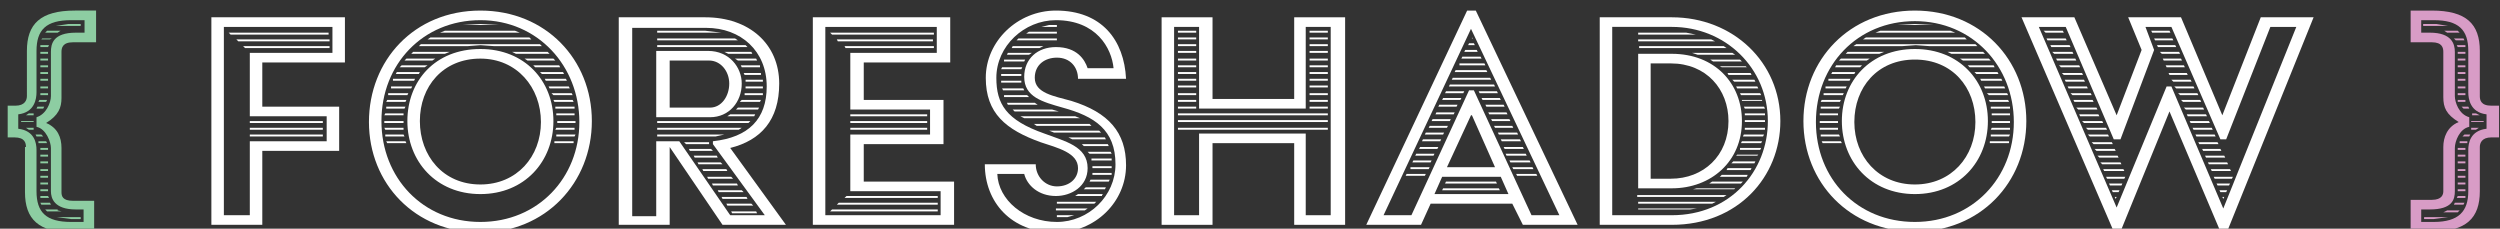 <?xml version="1.0" encoding="utf-8"?>
<!-- Generator: Adobe Illustrator 22.0.0, SVG Export Plug-In . SVG Version: 6.00 Build 0)  -->
<svg version="1.1" id="Layer_1" xmlns="http://www.w3.org/2000/svg" xmlns:xlink="http://www.w3.org/1999/xlink" x="0px" y="0px"
	 viewBox="0 0 260.2 23.8" style="enable-background:new 0 0 260.2 23.8;" xml:space="preserve">
<rect x="0" y="0" width="260.2" height="23.8" fill="#333333" stroke="none"/>
<style type="text/css">
	.st0{fill:#8DCDA2;}
	.st1{fill:#FFFFFF;}
	.st2{fill:#D89CC6;}
	.st3{display:none;}
	.st4{display:inline;fill:#8DCDA2;}
	.st5{display:inline;}
	.st6{display:inline;fill:#D89CC6;}
</style>
<g id="Light_Logo_Expanded">
	<path class="st0" d="M2.7,15.3c0-0.4-0.1-1-1.2-1H0.8v-3.3h0.8c1,0,1.2-0.6,1.2-1V5.3c0-2.8,1.4-4.2,5-4.2h2.2v3.3H7.6
		c-1.1,0-1.2,0.6-1.2,1v4.8c0,1-0.3,1.8-1.6,2.6c1.2,0.5,1.6,1.5,1.6,2.6v4.6c0,0.4,0.1,0.9,1.2,0.9h2.2v3.3H7.6c-3.6,0-5-1.4-5-4.2
		V15.3z M7.4,23.1h1.3v-1.3H7.9c-2.3,0-2.6-1.2-2.6-1.9v-4.5c0-0.6-0.5-2-1.5-2.2v-1c1-0.3,1.5-1.5,1.5-2.2V5.4c0-0.8,0.2-2,2.6-2
		h0.9V2.1H7.4c-2.6,0-3.6,1-3.6,3.2v4.3c0,0.7-0.2,2.1-1.9,2.3v1.5c1.7,0.2,1.9,1.5,1.9,2.2v4.3C3.8,22.1,4.8,23.1,7.4,23.1z
		 M2.2,12.6h1.3v0.1H2.2V12.6z M3,11.8h0.5V12H2.7L3,11.8z M2.7,13.3h0.8v0.2H3L2.7,13.3z M3.7,14h0.6l0.2,0.2H3.8L3.7,14z
		 M3.9,11.1h0.7l-0.1,0.2H3.8L3.9,11.1z M4,14.7h0.8l0.1,0.2H4L4,14.7z M4.1,10.4h0.8l-0.1,0.2H4L4.1,10.4z M4.2,4.7h0.9L5,4.9H4.2
		V4.7z M4.2,5.4H5v0.2H4.2V5.4z M4.2,6.1H5v0.2H4.2V6.1z M4.2,6.8H5V7H4.2V6.8z M4.2,7.5H5v0.2H4.2V7.5z M4.2,8.2H5v0.2H4.2V8.2z
		 M4.2,9H5v0.2H4.2V9z M4.2,9.7H5v0.2H4.2V9.7z M4.2,15.4H5v0.2H4.2V15.4z M4.2,16.1H5v0.2H4.2V16.1z M4.2,16.8H5V17H4.2V16.8z
		 M4.2,17.6H5v0.2H4.2V17.6z M4.2,18.3H5v0.2H4.2V18.3z M4.2,19H5v0.2H4.2V19z M4.2,19.7H5v0.2H4.2V19.7z M4.2,20.4H5l0.1,0.2H4.2
		V20.4z M5.2,21.1l0.1,0.2h-1l-0.1-0.2H5.2z M4.4,4h1L5.2,4.1H4.3L4.4,4z M4.9,3.2h1.4L6,3.4H4.7L4.9,3.2z M6,21.9L6.4,22H4.9
		l-0.2-0.2H6z M7.1,2.5h1.3v0.2H5.8L7.1,2.5z M8.4,22.6v0.2h-1l-1.5-0.2H8.4z"/>
	<path class="st1" d="M22,1.8h13.9v4.7h-8.6v4.6h8v4.6h-8v7.7H22V1.8z M26,22.4v-7.7h8v-2.6h-8V5.5h8.6V2.8H23.3v19.6H26z M23.8,3.4
		h10.4v0.2H24L23.8,3.4z M24.6,4.1h9.7v0.2h-9.5L24.6,4.1z M25.3,4.8h9V5h-8.8L25.3,4.8z M26,12.6h7.6v0.2H26V12.6z M26,13.3h7.6
		v0.2H26V13.3z M26,14h7.6v0.2H26V14z"/>
	<path class="st1" d="M50,1.1c6.8,0,11.6,5.1,11.6,11.5S56.8,24.2,50,24.2c-6.8,0-11.6-5.1-11.6-11.5S43.1,1.1,50,1.1z M50,23.1
		c6,0,10.3-4.6,10.3-10.4S56,2.1,50,2.1c-6,0-10.3,4.6-10.3,10.5S44,23.1,50,23.1z M40.1,11.8H42l0,0.2H40L40.1,11.8z M40,12.6H42
		v0.2H40V12.6z M40,13.3H42l0,0.2h-1.9L40,13.3z M40.2,11.1h2l-0.1,0.2h-1.9L40.2,11.1z M40.1,14h1.9l0.1,0.2h-2L40.1,14z
		 M40.3,10.4h2l-0.1,0.2h-2L40.3,10.4z M40.2,14.7h2l0.1,0.2h-2L40.2,14.7z M40.4,9.7h2.1l-0.1,0.2h-2L40.4,9.7z M40.7,9h2.2
		l-0.1,0.2h-2.1L40.7,9z M40.9,8.2h2.3l-0.1,0.2h-2.2L40.9,8.2z M41.3,7.5h2.4l-0.1,0.2h-2.4L41.3,7.5z M41.8,6.8h2.7L44.2,7h-2.6
		L41.8,6.8z M42.3,6.1h3l-0.3,0.2h-2.9L42.3,6.1z M50,5.1c4.6,0,7.6,3.3,7.6,7.5c0,4.2-3,7.6-7.6,7.6c-4.6,0-7.6-3.4-7.6-7.6
		C42.4,8.4,45.3,5.1,50,5.1z M43,5.4h3.8l-0.5,0.2h-3.5L43,5.4z M43.8,4.6h12.4l0.2,0.2h-5L50,4.7l-1.3,0.1h-5.1L43.8,4.6z M50,19.2
		c3.8,0,6.3-2.9,6.3-6.5S53.8,6.1,50,6.1c-3.9,0-6.3,2.9-6.3,6.5S46.1,19.2,50,19.2z M44.8,3.9h10.3l0.2,0.2H44.5L44.8,3.9z
		 M46.3,3.2h7.3l0.5,0.2h-8.3L46.3,3.2z M50,2.5l1.9,0.1h-3.7L50,2.5z M57,5.4L57,5.4l0.2,0.2h-3.5l-0.4-0.2H57z M57.6,6.1l0.2,0.2
		h-2.9l-0.3-0.2H57.6z M58.2,6.8L58.3,7h-2.6l-0.2-0.2H58.2z M58.6,7.5l0.1,0.2h-2.3l-0.2-0.2H58.6z M56.7,8.2h2.2L59,8.4h-2.2
		L56.7,8.2z M57.1,9h2.1l0.1,0.2h-2.1L57.1,9z M57.4,9.7h2.1l0.1,0.2h-2L57.4,9.7z M57.6,10.4h2l0.1,0.2h-2L57.6,10.4z M57.7,14.7h2
		l0,0.2h-2L57.7,14.7z M57.8,11.1h2l0,0.2h-2L57.8,11.1z M57.9,14h2l-0.1,0.2h-1.9L57.9,14z M57.9,13.3h1.9v0.2h-2L57.9,13.3z
		 M57.9,11.8h1.9V12h-1.9V11.8z M58,12.6h1.9v0.2H58V12.6z"/>
	<path class="st1" d="M64.4,1.8h9c4.6,0,7.7,2.8,7.7,6.9c0,3.8-1.9,5.9-5.1,6.7l5.8,8h-6.6l-5.5-8.1v8.1h-5.3V1.8z M68.3,22.4v-7.7
		h2.4l5.3,7.7h3.6L74.2,15v-0.3c3.7-0.4,5.6-2.3,5.6-5.7c0-3.7-2.7-6.1-6.3-6.1h-7.7v19.6H68.3z M68.3,5.3h5.4
		c2.2,0,3.5,1.7,3.5,3.4c0,1.9-1.3,3.5-3.3,3.5h-5.6V5.3z M68.4,3.2h5l1.7,0.2h-6.7V3.2z M68.4,4h8.1l0.3,0.2h-8.4V4z M68.4,4.7h9.2
		l0.2,0.2h-9.4V4.7z M68.4,12.6h9.7l-0.2,0.2h-9.5V12.6z M68.4,13.3h8.8l-0.3,0.2h-8.5V13.3z M68.4,14h7l-0.9,0.2h-6.1V14z
		 M73.9,11.2c1.2,0,2-1.2,2-2.5S75,6.3,73.8,6.3h-4.1v4.9H73.9z M71.2,14.8h2.6v0.2h-2.4L71.2,14.8z M71.7,15.5H74l0.2,0.2h-2.4
		L71.7,15.5z M72.2,16.2h2.4l0.1,0.2h-2.4L72.2,16.2z M72.6,16.9h2.4l0.2,0.2h-2.5L72.6,16.9z M75.6,17.6l0.1,0.2h-2.5l-0.1-0.2
		H75.6z M76.1,18.4l0.2,0.2h-2.6l-0.1-0.2H76.1z M76.7,19.1l0.1,0.2h-2.6l-0.1-0.2H76.7z M77.2,19.8l0.2,0.2h-2.6l-0.1-0.2H77.2z
		 M77.7,20.5l0.1,0.2h-2.6l-0.1-0.2H77.7z M78.2,5.4l0.1,0.2h-2.5l-0.4-0.2H78.2z M78.2,21.2l0.2,0.2h-2.7l-0.1-0.2H78.2z M76,11.9
		h2.6l-0.1,0.2h-2.8L76,11.9z M78.7,22l0.1,0.2h-2.6L76.1,22H78.7z M78.7,6.1l0.1,0.2h-2l-0.3-0.2H78.7z M76.8,11.2H79l-0.1,0.2
		h-2.3L76.8,11.2z M77.1,6.8h2L79.1,7h-1.9L77.1,6.8z M77.2,10.4h2l-0.1,0.2h-2.1L77.2,10.4z M77.4,7.6h1.8v0.2h-1.7L77.4,7.6z
		 M77.5,9.7h1.9v0.2h-1.9L77.5,9.7z M77.6,8.3h1.8v0.2h-1.8V8.3z M77.6,9h1.8v0.2h-1.8V9z"/>
	<path class="st1" d="M84.6,1.8h14.3v4.7h-9v3.9h8.3V15h-8.3v3.9h9.4v4.5H84.6V1.8z M97.9,22.4v-2.5h-9.4V14h8.3v-2.6h-8.3V5.5h9
		V2.8H85.9v19.6H97.9z M86.6,21.8h11V22H86.4L86.6,21.8z M86.4,3.4h10.8v0.2H86.6L86.4,3.4z M87.1,4.1h10v0.2h-9.9L87.1,4.1z
		 M87.3,21.1h10.3v0.2H87.1L87.3,21.1z M87.9,4.8h9.3V5H88L87.9,4.8z M88.1,20.4h9.5v0.2h-9.7L88.1,20.4z M88.5,11.9h8v0.2h-8V11.9z
		 M88.5,12.6h8v0.2h-8V12.6z M88.5,13.3h8v0.2h-8V13.3z"/>
	<path class="st1" d="M107.8,17.1c0,1.3,1,2.3,2.2,2.3c1.3,0,2.2-0.8,2.2-1.9c0-1.6-2.1-2.1-3.9-2.7c-3.6-1.3-5.7-3-5.7-6.7
		c0-3.8,3.3-7,7.3-7c4.8,0,7.1,3.1,7.3,7.1h-5c0-1.2-0.8-2.2-2.2-2.2c-1.2,0-2.3,0.7-2.3,2.1c0,1.6,2,1.9,3.8,2.4
		c3.9,1.2,5.7,3.3,5.7,6.7c0,3.8-3.2,7-7.3,7c-4.7,0-7.4-3.2-7.4-7.1H107.8z M110,23.1c3.3,0,6.1-2.7,6.1-6c0-3.6-2.2-5-5.5-5.9
		c-2.1-0.6-4-1.1-4-3.2c0-1.9,1.4-3.1,3.3-3.1c2.2,0,3,1.3,3.3,2.2h2.7c-0.2-2.1-1.8-5-6-5c-3.3,0-6.2,2.7-6.2,6c0,2.7,1,4.4,5,5.8
		c2.1,0.8,4.5,1.3,4.5,3.6c0,1.9-1.7,2.9-3.3,2.9c-1.8,0-3-1.1-3.3-2.3h-2.8C103.9,20.8,106.6,23.1,110,23.1z M104.2,7.7h2.1v0.2
		h-2.1V7.7z M104.2,8.4h2.1l0,0.2h-2.1V8.4z M104.3,7h2.1l-0.1,0.2h-2.1L104.3,7z M104.3,9.2h2.2l0.1,0.2h-2.2L104.3,9.2z
		 M104.5,9.9h2.4l0,0l0.2,0.2h-2.6L104.5,9.9z M104.5,6.2h2.2l-0.1,0.2h-2.1L104.5,6.2z M104.9,5.5h2.5l-0.3,0.2h-2.3L104.9,5.5z
		 M104.8,10.7h2.9l0.3,0.2h-3.1L104.8,10.7z M105.4,4.8h3.2l-0.4,0.2h-2.9L105.4,4.8z M105.4,11.4h4.1l0.7,0.2h-4.6L105.4,11.4z
		 M106,4h4v0.2h-4.2L106,4z M106.2,12.1h5.7l0.5,0.2h-5.8L106.2,12.1z M107.1,3.3h2.9v0.2h-3.2L107.1,3.3z M113.4,12.9l0.2,0.2h-5.7
		l-0.3-0.2H113.4z M109.2,2.6h0.8v0.2h-1.6L109.2,2.6z M114.4,13.6l0.2,0.2h-4.9l-0.5-0.2H114.4z M110,21h4.1l-0.2,0.2H110V21z
		 M110,21.7h3.2l-0.3,0.2h-3V21.7z M110,22.4h1.8l-0.7,0.2H110V22.4z M115,14.3l0.1,0.2h-3.5l-0.4-0.2H115z M112.2,20.2h2.6
		l-0.1,0.1l0,0.1h-2.8L112.2,20.2z M115.3,15l0.1,0.2h-2.6l-0.2-0.2H115.3z M113,19.5h2.1l-0.1,0.2h-2.2L113,19.5z M113.2,15.8h2.4
		l0.1,0.2h-2.3L113.2,15.8z M113.5,18.7h2l-0.1,0.2h-2L113.5,18.7z M113.6,16.5h2.1v0.2h-2.1L113.6,16.5z M113.7,18h2l0,0.2h-2
		L113.7,18z M113.7,17.3h2l0,0.2h-2V17.3z"/>
	<path class="st1" d="M120.9,1.8h5.3v8.5h8.5V1.8h5.3v21.6h-5.3v-8.5h-8.5v8.5h-5.3V1.8z M124.8,22.4v-8.5h11.1v8.5h2.6V2.8h-2.6
		v8.5h-11.1V2.8h-2.6v19.6H124.8z M122.6,3.2h1.9v0.2h-1.9V3.2z M122.6,3.9h1.9v0.2h-1.9V3.9z M122.6,4.6h1.9v0.2h-1.9V4.6z
		 M122.6,5.3h1.9v0.2h-1.9V5.3z M122.6,6.1h1.9v0.2h-1.9V6.1z M122.6,6.8h1.9V7h-1.9V6.8z M122.6,7.5h1.9v0.2h-1.9V7.5z M122.6,8.2
		h1.9v0.2h-1.9V8.2z M122.6,8.9h1.9v0.2h-1.9V8.9z M122.6,9.7h1.9v0.2h-1.9V9.7z M122.6,10.4h1.9v0.2h-1.9V10.4z M122.6,11.1h1.9
		v0.2h-1.9V11.1z M122.6,11.8h15.6V12h-15.6V11.8z M122.6,12.5h15.6v0.2h-15.6V12.5z M122.6,13.3h15.6v0.2h-15.6V13.3z M136.3,3.2
		h1.9v0.2h-1.9V3.2z M136.3,3.9h1.9v0.2h-1.9V3.9z M136.3,4.6h1.9v0.2h-1.9V4.6z M136.3,5.3h1.9v0.2h-1.9V5.3z M136.3,6.1h1.9v0.2
		h-1.9V6.1z M136.3,6.8h1.9V7h-1.9V6.8z M136.3,7.5h1.9v0.2h-1.9V7.5z M136.3,8.2h1.9v0.2h-1.9V8.2z M136.3,8.9h1.9v0.2h-1.9V8.9z
		 M136.3,9.7h1.9v0.2h-1.9V9.7z M136.3,10.4h1.9v0.2h-1.9V10.4z M136.3,11.1h1.9v0.2h-1.9V11.1z"/>
	<path class="st1" d="M152.7,1.1h0.9l10.6,22.3h-5.7l-1.1-2.2h-8.5l-1,2.2h-5.7L152.7,1.1z M146.9,22.4l6-13h0.5l6,13h2.9l-9.2-19.4
		l-9.1,19.4H146.9z M146.4,18.1h2l-0.1,0.2h-2L146.4,18.1z M146.8,17.4h2l-0.1,0.2h-1.9L146.8,17.4z M147.1,16.7h1.9l-0.1,0.2H147
		L147.1,16.7z M147.4,16h1.9l-0.1,0.2h-1.9L147.4,16z M147.8,15.3h1.9l-0.1,0.2h-1.9L147.8,15.3z M148.1,14.5h1.9l-0.1,0.2H148
		L148.1,14.5z M148.4,13.8h1.9l-0.1,0.2h-1.9L148.4,13.8z M148.8,13.1h1.9l-0.1,0.2h-1.9L148.8,13.1z M149.1,12.4h1.9l-0.1,0.2h-1.9
		L149.1,12.4z M157,20.2l-0.8-1.8h-6.1l-0.8,1.8H157z M149.5,11.7h1.9l-0.1,0.2h-1.9L149.5,11.7z M149.8,10.9h1.9l-0.1,0.2h-1.9
		L149.8,10.9z M150.2,10.2h1.9l-0.1,0.2h-1.9L150.2,10.2z M150.2,19.6h5.8l0.1,0.2h-6L150.2,19.6z M150.5,9.5h1.9l-0.1,0.2h-1.9
		L150.5,9.5z M150.5,18.9h5.2l0.1,0.2h-5.4L150.5,18.9z M155.6,17.4l-2.4-5.4h-0.1l-2.5,5.4H155.6z M150.9,8.8h4.6l0.1,0.2h-4.8
		L150.9,8.8z M151.2,8.1h3.9l0.1,0.2h-4.1L151.2,8.1z M151.5,7.3h3.2l0.1,0.2h-3.4L151.5,7.3z M151.9,6.6h2.6l0.1,0.2h-2.7
		L151.9,6.6z M152.2,5.9h1.9l0.1,0.2h-2.1L152.2,5.9z M152.5,5.2h1.2l0.1,0.2h-1.4L152.5,5.2z M152.9,4.5h0.5l0.1,0.2h-0.7
		L152.9,4.5z M153.2,3.9l0.1,0.1h-0.1L153.2,3.9z M153.9,9.5h1.9l0.1,0.2H154L153.9,9.5z M154.2,10.2h1.9l0.1,0.2h-1.9L154.2,10.2z
		 M154.6,10.9h1.9l0.1,0.2h-1.9L154.6,10.9z M154.9,11.7h1.9l0.1,0.2H155L154.9,11.7z M155.2,12.4h1.9l0.1,0.2h-1.9L155.2,12.4z
		 M155.5,13.1h1.9l0.1,0.2h-1.9L155.5,13.1z M155.9,13.8h2l0.1,0.2H156L155.9,13.8z M156.2,14.5h2l0.1,0.2h-2L156.2,14.5z
		 M158.5,15.3l0.1,0.2h-2l-0.1-0.2H158.5z M158.8,16l0.1,0.2h-2.1l-0.1-0.2H158.8z M159.2,16.7l0.1,0.2h-2.1l-0.1-0.2H159.2z
		 M159.5,17.4l0.1,0.2h-2.1l-0.1-0.2H159.5z M159.9,18.1l0.1,0.2h-2.1l-0.1-0.2H159.9z"/>
	<path class="st1" d="M166.5,1.8h7.5c6.4,0,11.3,4.7,11.3,10.8c0,5.8-4.4,10.8-11.3,10.8h-7.5V1.8z M174,22.4c6.1,0,10-4.6,10-9.8
		c0-5.5-4.4-9.8-10-9.8h-6.2v19.6H174z M170.5,3.4h5l1,0.2h-6V3.4z M170.5,4.1h7.6l0.4,0.2h-8V4.1z M170.5,4.8h8.9l0.3,0.2h-9.1V4.8
		z M170.5,5.6h3.5c4.5,0,7.3,3.1,7.3,7c0,4.2-3.2,7-7.3,7h-3.5V5.6z M170.5,20.3h9.2l-0.3,0.2h-9V20.3z M170.5,21h8.1l-0.4,0.2h-7.7
		V21z M170.5,21.7h6.1l-0.7,0.1h-5.4V21.7z M173.9,18.6c3.4,0,6-2.4,6-6c0-3.3-2.3-6-6-6h-2.1v12H173.9z M176.6,19.6h4l-0.1,0.1
		h-4.3L176.6,19.6z M180.3,5.5L180.3,5.5l0.3,0.2h-3.9l-0.6-0.2H180.3z M178.2,18.9h3.2l-0.2,0.2h-3.3L178.2,18.9z M181.1,6.2
		l0.2,0.2h-3L178,6.2H181.1z M179.2,18.2h2.7l-0.1,0.2h-2.8L179.2,18.2z M181.7,6.9l0.1,0.1h-2.6l-0.2-0.1H181.7z M179.8,17.5h2.5
		l-0.1,0.2h-2.5L179.8,17.5z M179.8,7.6h2.4l0.1,0.2h-2.4L179.8,7.6z M180.4,16.8h2.3l-0.1,0.2h-2.4L180.4,16.8z M180.3,8.3h2.3
		l0.1,0.2h-2.2L180.3,8.3z M180.8,16.1h2.2l-0.1,0.1h-2.2L180.8,16.1z M180.7,9h2.2l0.1,0.2h-2.2L180.7,9z M181.1,9.7h2.1l0.1,0.2
		h-2.1L181.1,9.7z M181.1,15.4h2.2l-0.1,0.2h-2.1L181.1,15.4z M181.3,14.7h2.1l-0.1,0.2h-2.1L181.3,14.7z M181.3,10.4h2.1l0,0.1
		h-2.1L181.3,10.4z M181.5,11.1h2.1l0.1,0.2h-2.1L181.5,11.1z M181.5,14h2.1l-0.1,0.2h-2.1L181.5,14z M181.6,13.3h2.1v0.2h-2.1
		L181.6,13.3z M181.6,11.8h2.1V12h-2.1V11.8z M181.6,12.5h2.1v0.2h-2.1V12.5z"/>
	<path class="st1" d="M199.3,1.1c6.8,0,11.6,5.1,11.6,11.5s-4.8,11.5-11.6,11.5c-6.8,0-11.6-5.1-11.6-11.5S192.5,1.1,199.3,1.1z
		 M199.3,23.1c6,0,10.3-4.6,10.3-10.4s-4.3-10.5-10.3-10.5c-6,0-10.3,4.6-10.3,10.5S193.3,23.1,199.3,23.1z M189.4,11.8h1.9l0,0.2
		h-1.9L189.4,11.8z M189.4,12.6h1.9v0.2h-1.9V12.6z M189.4,13.3h1.9l0,0.2h-1.9L189.4,13.3z M189.5,11.1h2l-0.1,0.2h-1.9L189.5,11.1
		z M189.5,14h1.9l0.1,0.2h-2L189.5,14z M189.6,10.4h2l-0.1,0.2h-2L189.6,10.4z M189.6,14.7h2l0.1,0.2h-2L189.6,14.7z M189.8,9.7h2.1
		l-0.1,0.2h-2L189.8,9.7z M190,9h2.2l-0.1,0.2H190L190,9z M190.3,8.2h2.3l-0.1,0.2h-2.2L190.3,8.2z M190.7,7.5h2.4L193,7.7h-2.4
		L190.7,7.5z M191.1,6.8h2.7L193.6,7H191L191.1,6.8z M191.6,6.1h3l-0.3,0.2h-2.9L191.6,6.1z M199.3,5.1c4.6,0,7.6,3.3,7.6,7.5
		c0,4.2-3,7.6-7.6,7.6c-4.6,0-7.6-3.4-7.6-7.6C191.7,8.4,194.7,5.1,199.3,5.1z M192.3,5.4h3.8l-0.5,0.2h-3.5L192.3,5.4z M193.2,4.6
		h12.4l0.2,0.2h-5l-1.4-0.1L198,4.8h-5.1L193.2,4.6z M199.3,19.2c3.8,0,6.3-2.9,6.3-6.5s-2.4-6.5-6.3-6.5c-3.9,0-6.3,2.9-6.3,6.5
		S195.5,19.2,199.3,19.2z M194.2,3.9h10.3l0.2,0.2h-10.8L194.2,3.9z M195.7,3.2h7.3l0.5,0.2h-8.3L195.7,3.2z M199.3,2.5l1.9,0.1
		h-3.7L199.3,2.5z M206.4,5.4L206.4,5.4l0.2,0.2h-3.5l-0.4-0.2H206.4z M207,6.1l0.2,0.2h-2.9L204,6.1H207z M207.5,6.8l0.1,0.2h-2.6
		l-0.2-0.2H207.5z M207.9,7.5l0.1,0.2h-2.3l-0.2-0.2H207.9z M206.1,8.2h2.2l0.1,0.2h-2.2L206.1,8.2z M206.5,9h2.1l0.1,0.2h-2.1
		L206.5,9z M206.8,9.7h2.1l0.1,0.2h-2L206.8,9.7z M207,10.4h2l0.1,0.2h-2L207,10.4z M207.1,14.7h2l0,0.2h-2L207.1,14.7z M207.2,11.1
		h2l0,0.2h-2L207.2,11.1z M207.2,14h2l-0.1,0.2h-1.9L207.2,14z M207.3,13.3h1.9v0.2h-2L207.3,13.3z M207.3,11.8h1.9V12h-1.9V11.8z
		 M207.3,12.6h1.9v0.2h-1.9V12.6z"/>
	<path class="st1" d="M210.4,1.8h5.5l4.4,10.2l2.6-6.8l-1.4-3.4h5.5l4.3,10.2l4-10.2h5.5l-9,22.3h-0.7l-5.3-12.5l-5.1,12.5h-0.7
		L210.4,1.8z M225.5,9h0.5l5.4,12.7l7.6-18.9h-2.7l-4.6,11.7h-0.6l-5.1-11.7h-2.7l0.9,2.4l-3.5,9.3H220L215,2.8h-2.8l8.1,18.8
		L225.5,9z M212.7,3.2h2l0.1,0.2h-1.9L212.7,3.2z M213,4h2l0.1,0.2h-2L213,4z M213.4,4.7h2l0.1,0.2h-2L213.4,4.7z M213.6,5.4h2.1
		l0.1,0.2h-2L213.6,5.4z M214,6.1h2l0.1,0.2h-2L214,6.1z M214.3,6.8h2.1l0.1,0.2h-2L214.3,6.8z M214.6,7.6h2.1l0.1,0.2h-2L214.6,7.6
		z M214.9,8.3h2l0.1,0.2h-2L214.9,8.3z M215.2,9h2l0.1,0.2h-2L215.2,9z M215.5,9.7h2.1l0.1,0.2h-2L215.5,9.7z M215.8,10.4h2l0.1,0.2
		h-2L215.8,10.4z M216.1,11.2h2.1l0.1,0.2h-2L216.1,11.2z M216.4,11.9h2l0.1,0.2h-2L216.4,11.9z M216.7,12.6h2.1l0.1,0.2h-2
		L216.7,12.6z M217.1,13.3h2.1l0.1,0.2h-2L217.1,13.3z M217.3,14h2.1l0.1,0.2h-2L217.3,14z M217.7,14.8h2.1l0.1,0.2h-2L217.7,14.8z
		 M218,15.5h2.1l0.1,0.2h-2L218,15.5z M218.3,16.2h2.1l0.1,0.2h-2L218.3,16.2z M218.6,16.9h2.1l0.1,0.2h-2L218.6,16.9z M218.9,17.6
		h2.1l0.1,0.2H219L218.9,17.6z M221.2,18.4l-0.1,0.2h-1.8l-0.1-0.2H221.2z M220.9,19.1l-0.1,0.2h-1.2l-0.1-0.2H220.9z M220.6,19.8
		l-0.1,0.2h-0.6l-0.1-0.2H220.6z M220.3,20.5l-0.1,0.2l-0.1-0.2H220.3z M223.9,3.2h1.9l0.1,0.2H224L223.9,3.2z M224.2,4h1.9l0.1,0.2
		h-1.9L224.2,4z M224.5,4.7h1.9l0.1,0.2h-1.9L224.5,4.7z M224.8,5.4h2l0.1,0.2h-1.9L224.8,5.4z M225.1,6.1h1.9l0.1,0.2h-1.9
		L225.1,6.1z M225.4,6.8h1.9l0.1,0.2h-1.9L225.4,6.8z M225.7,7.6h1.9l0.1,0.2h-1.9L225.7,7.6z M226,8.3h2l0.1,0.2h-1.9L226,8.3z
		 M226.3,9h2l0.1,0.2h-1.9L226.3,9z M226.7,9.7h2l0.1,0.2h-1.9L226.7,9.7z M227,10.4h2l0.1,0.2h-1.9L227,10.4z M227.3,11.2h2
		l0.1,0.2h-1.9L227.3,11.2z M227.6,11.9h2l0.1,0.2h-2L227.6,11.9z M229.9,12.6l0.1,0.2h-2l-0.1-0.2H229.9z M230.2,13.3l0.1,0.2h-2
		l-0.1-0.2H230.2z M230.5,14l0.1,0.2h-2l-0.1-0.2H230.5z M230.8,14.8l0.1,0.2h-2l-0.1-0.2H230.8z M231.1,15.5l0.1,0.2h-1.9l-0.1-0.2
		H231.1z M231.5,16.2l0.1,0.2h-2l-0.1-0.2H231.5z M231.8,16.9l0.1,0.2h-2l-0.1-0.2H231.8z M232.1,17.6l0.1,0.2h-2l-0.1-0.2H232.1z
		 M232.4,18.4l-0.1,0.2h-1.8l-0.1-0.2H232.4z M232.1,19.1l-0.1,0.2h-1.2l-0.1-0.2H232.1z M231.8,19.8l-0.1,0.2h-0.6l-0.1-0.2H231.8z
		 M231.5,20.5l-0.1,0.2l-0.1-0.2H231.5z"/>
	<path class="st2" d="M250.9,20.8h2.2c1.1,0,1.2-0.6,1.2-0.9v-4.6c0-1,0.4-2.1,1.6-2.6c-1.3-0.8-1.6-1.5-1.6-2.6V5.4
		c0-0.4-0.1-1-1.2-1h-2.2V1.1h2.2c3.6,0,5,1.4,5,4.2V10c0,0.4,0.1,1,1.2,1h0.8v3.3h-0.8c-1,0-1.2,0.6-1.2,1v4.6c0,2.8-1.4,4.2-5,4.2
		h-2.2V20.8z M253.3,23.1c2.6,0,3.6-1.1,3.6-3.2v-4.3c0-0.7,0.2-2,1.9-2.2v-1.5c-1.7-0.2-1.9-1.6-1.9-2.3V5.3c0-2.2-1-3.2-3.6-3.2
		H252v1.3h0.9c2.3,0,2.6,1.2,2.6,2V10c0,0.6,0.4,1.9,1.5,2.2v1c-1,0.2-1.5,1.5-1.5,2.2v4.5c0,0.8-0.2,1.9-2.6,1.9H252v1.3H253.3z
		 M252.3,2.5h1.3l1.2,0.2h-2.6V2.5z M252.3,22.6h2.5l-1.5,0.2h-1V22.6z M254.7,21.9h1.3l-0.2,0.2h-1.5L254.7,21.9z M254.4,3.2h1.4
		l0.2,0.2h-1.3L254.4,3.2z M255.5,21.1h1l-0.1,0.2h-1L255.5,21.1z M255.4,4h1l0.1,0.2h-0.9L255.4,4z M255.7,4.7h0.9v0.2h-0.8
		L255.7,4.7z M255.8,20.4h0.8v0.2h-0.9L255.8,20.4z M255.8,5.4h0.8v0.2h-0.8V5.4z M255.8,6.1h0.8v0.2h-0.8V6.1z M255.8,6.8h0.8V7
		h-0.8V6.8z M255.8,7.5h0.8v0.2h-0.8V7.5z M255.8,8.2h0.8v0.2h-0.8V8.2z M255.8,9h0.8v0.2h-0.8V9z M255.8,9.7h0.8v0.2h-0.8V9.7z
		 M255.8,15.4h0.8v0.2h-0.8V15.4z M255.8,16.1h0.8v0.2h-0.8V16.1z M255.8,16.8h0.8V17h-0.8V16.8z M255.8,17.6h0.8v0.2h-0.8V17.6z
		 M255.8,18.3h0.8v0.2h-0.8V18.3z M255.8,19h0.8v0.2h-0.8V19z M255.8,19.7h0.8v0.2h-0.8V19.7z M255.8,10.4h0.8l0,0.2h-0.8
		L255.8,10.4z M256,14.7h0.8l0,0.2h-0.8L256,14.7z M256.2,11.1h0.7l0.1,0.2h-0.6L256.2,11.1z M256.5,14h0.6l-0.1,0.2h-0.7L256.5,14z
		 M257.2,11.8h0.5l0.4,0.2h-0.8V11.8z M257.2,12.6h1.3v0.1h-1.3V12.6z M257.2,13.3h0.8l-0.3,0.2h-0.5V13.3z"/>
</g>
<g id="Dark_Logo_Expanded" class="st3">
	<path class="st4" d="M2.7,14.6c0-0.4-0.1-1-1.2-1H0.8v-3.3h0.8c1,0,1.2-0.6,1.2-1V4.6c0-2.8,1.4-4.2,5-4.2h2.2v3.3H7.6
		c-1.1,0-1.2,0.6-1.2,1v4.8c0,1-0.3,1.8-1.6,2.6c1.2,0.5,1.6,1.5,1.6,2.6v4.6c0,0.4,0.1,0.9,1.2,0.9h2.2v3.3H7.6c-3.6,0-5-1.4-5-4.2
		V14.6z M7.4,22.4h1.3v-1.3H7.9c-2.3,0-2.6-1.2-2.6-1.9v-4.5c0-0.6-0.5-2-1.5-2.2v-1c1-0.3,1.5-1.5,1.5-2.2V4.7c0-0.8,0.2-2,2.6-2
		h0.9V1.4H7.4c-2.6,0-3.6,1-3.6,3.2v4.3c0,0.7-0.2,2.1-1.9,2.3v1.5c1.7,0.2,1.9,1.5,1.9,2.2v4.3C3.8,21.3,4.8,22.4,7.4,22.4z
		 M2.2,11.8h1.3V12H2.2V11.8z M3,11.1h0.5v0.2H2.7L3,11.1z M2.7,12.5h0.8v0.2H3L2.7,12.5z M3.7,13.2h0.6l0.2,0.2H3.8L3.7,13.2z
		 M3.9,10.4h0.7l-0.1,0.2H3.8L3.9,10.4z M4,14h0.8l0.1,0.2H4L4,14z M4.1,9.7h0.8L4.8,9.8H4L4.1,9.7z M4.2,3.9h0.9L5,4.1H4.2V3.9z
		 M4.2,4.6H5v0.2H4.2V4.6z M4.2,5.3H5v0.2H4.2V5.3z M4.2,6.1H5v0.2H4.2V6.1z M4.2,6.8H5V7H4.2V6.8z M4.2,7.5H5v0.2H4.2V7.5z
		 M4.2,8.2H5v0.2H4.2V8.2z M4.2,8.9H5v0.2H4.2V8.9z M4.2,14.7H5v0.2H4.2V14.7z M4.2,15.4H5v0.2H4.2V15.4z M4.2,16.1H5v0.2H4.2V16.1z
		 M4.2,16.8H5V17H4.2V16.8z M4.2,17.5H5v0.2H4.2V17.5z M4.2,18.3H5v0.2H4.2V18.3z M4.2,19H5v0.2H4.2V19z M4.2,19.7H5l0.1,0.2H4.2
		V19.7z M5.2,20.4l0.1,0.2h-1l-0.1-0.2H5.2z M4.4,3.2h1L5.2,3.4H4.3L4.4,3.2z M4.9,2.5h1.4L6,2.7H4.7L4.9,2.5z M6,21.1l0.4,0.2H4.9
		l-0.2-0.2H6z M7.1,1.8h1.3V2H5.8L7.1,1.8z M8.4,21.8V22h-1l-1.5-0.2H8.4z"/>
	<path class="st5" d="M22,1.1h13.9v4.7h-8.6v4.6h8V15h-8v7.7H22V1.1z M26,21.7V14h8v-2.6h-8V4.8h8.6V2.1H23.3v19.6H26z M23.8,2.6
		h10.4v0.2H24L23.8,2.6z M24.6,3.3h9.7v0.2h-9.5L24.6,3.3z M25.3,4.1h9v0.2h-8.8L25.3,4.1z M26,11.9h7.6V12H26V11.9z M26,12.6h7.6
		v0.2H26V12.6z M26,13.3h7.6v0.2H26V13.3z"/>
	<path class="st5" d="M50,0.4c6.8,0,11.6,5.1,11.6,11.5c0,6.4-4.8,11.5-11.6,11.5c-6.8,0-11.6-5.1-11.6-11.5
		C38.4,5.5,43.1,0.4,50,0.4z M50,22.3c6,0,10.3-4.6,10.3-10.4C60.3,6,56,1.4,50,1.4c-6,0-10.3,4.6-10.3,10.5
		C39.7,17.8,44,22.3,50,22.3z M40.1,11.1H42l0,0.2H40L40.1,11.1z M40,11.8H42V12H40V11.8z M40,12.5H42l0,0.2h-1.9L40,12.5z
		 M40.2,10.4h2l-0.1,0.2h-1.9L40.2,10.4z M40.1,13.3h1.9l0.1,0.2h-2L40.1,13.3z M40.3,9.7h2l-0.1,0.2h-2L40.3,9.7z M40.2,14h2
		l0.1,0.2h-2L40.2,14z M40.4,8.9h2.1l-0.1,0.2h-2L40.4,8.9z M40.7,8.2h2.2l-0.1,0.2h-2.1L40.7,8.2z M40.9,7.5h2.3l-0.1,0.2h-2.2
		L40.9,7.5z M41.3,6.8h2.4L43.6,7h-2.4L41.3,6.8z M41.8,6.1h2.7l-0.2,0.2h-2.6L41.8,6.1z M42.3,5.3h3l-0.3,0.2h-2.9L42.3,5.3z
		 M50,4.4c4.6,0,7.6,3.3,7.6,7.5c0,4.2-3,7.6-7.6,7.6c-4.6,0-7.6-3.4-7.6-7.6C42.4,7.7,45.3,4.4,50,4.4z M43,4.6h3.8l-0.5,0.2h-3.5
		L43,4.6z M43.8,3.9h12.4l0.2,0.2h-5L50,4l-1.3,0.1h-5.1L43.8,3.9z M50,18.4c3.8,0,6.3-2.9,6.3-6.5c0-3.6-2.4-6.5-6.3-6.5
		c-3.9,0-6.3,2.9-6.3,6.5C43.7,15.5,46.1,18.4,50,18.4z M44.8,3.2h10.3l0.2,0.2H44.5L44.8,3.2z M46.3,2.5h7.3l0.5,0.2h-8.3L46.3,2.5
		z M50,1.8l1.9,0.1h-3.7L50,1.8z M57,4.6L57,4.6l0.2,0.2h-3.5l-0.4-0.2H57z M57.6,5.3l0.2,0.2h-2.9l-0.3-0.2H57.6z M58.2,6.1
		l0.1,0.2h-2.6l-0.2-0.2H58.2z M58.6,6.8L58.7,7h-2.3l-0.2-0.2H58.6z M56.7,7.5h2.2L59,7.7h-2.2L56.7,7.5z M57.1,8.2h2.1l0.1,0.2
		h-2.1L57.1,8.2z M57.4,8.9h2.1l0.1,0.2h-2L57.4,8.9z M57.7,9.7h2l0.1,0.2h-2L57.7,9.7z M57.7,14h2l0,0.2h-2L57.7,14z M57.8,10.4h2
		l0,0.2h-2L57.8,10.4z M57.9,13.3h2l-0.1,0.2h-1.9L57.9,13.3z M57.9,12.5h1.9v0.2h-2L57.9,12.5z M57.9,11.1h1.9v0.2h-1.9V11.1z
		 M58,11.8h1.9V12H58V11.8z"/>
	<path class="st5" d="M64.4,1.1h9c4.6,0,7.7,2.8,7.7,6.9c0,3.8-1.9,5.9-5.1,6.7l5.8,8h-6.6l-5.5-8.1v8.1h-5.3V1.1z M68.3,21.7V14
		h2.4l5.3,7.7h3.6l-5.4-7.5v-0.3c3.7-0.4,5.6-2.3,5.6-5.7c0-3.7-2.7-6.1-6.3-6.1h-7.7v19.6H68.3z M68.3,4.6h5.4
		c2.2,0,3.5,1.7,3.5,3.4c0,1.9-1.3,3.5-3.3,3.5h-5.6V4.6z M68.4,2.5h5l1.7,0.2h-6.7V2.5z M68.4,3.2h8.1l0.3,0.2h-8.4V3.2z M68.4,3.9
		h9.2l0.2,0.2h-9.4V3.9z M68.4,11.9h9.7L77.9,12h-9.5V11.9z M68.4,12.6h8.8l-0.3,0.2h-8.5V12.6z M68.4,13.3h7l-0.9,0.2h-6.1V13.3z
		 M73.9,10.5c1.2,0,2-1.2,2-2.5S75,5.6,73.8,5.6h-4.1v4.9H73.9z M71.2,14h2.6v0.2h-2.4L71.2,14z M71.7,14.7H74l0.2,0.2h-2.4
		L71.7,14.7z M72.2,15.5h2.4l0.1,0.2h-2.4L72.2,15.5z M72.6,16.2h2.4l0.2,0.2h-2.5L72.6,16.2z M75.6,16.9l0.1,0.2h-2.5l-0.1-0.2
		H75.6z M76.1,17.6l0.2,0.2h-2.6l-0.1-0.2H76.1z M76.7,18.3l0.1,0.2h-2.6l-0.1-0.2H76.7z M77.2,19.1l0.2,0.2h-2.6l-0.1-0.2H77.2z
		 M77.7,19.8l0.1,0.2h-2.6l-0.1-0.2H77.7z M78.2,4.7l0.1,0.2h-2.5l-0.4-0.2H78.2z M78.2,20.5l0.2,0.2h-2.7l-0.1-0.2H78.2z M76,11.1
		h2.6l-0.1,0.2h-2.8L76,11.1z M78.7,21.2l0.1,0.2h-2.6l-0.1-0.2H78.7z M78.7,5.4l0.1,0.2h-2l-0.3-0.2H78.7z M76.8,10.4H79l-0.1,0.2
		h-2.3L76.8,10.4z M77.1,6.1h2l0.1,0.2h-1.9L77.1,6.1z M77.2,9.7h2l-0.1,0.2h-2.1L77.2,9.7z M77.4,6.8h1.8V7h-1.7L77.4,6.8z M77.5,9
		h1.9v0.2h-1.9L77.5,9z M77.6,7.5h1.8v0.2h-1.8V7.5z M77.6,8.3h1.8v0.2h-1.8V8.3z"/>
	<path class="st5" d="M84.6,1.1h14.3v4.7h-9v3.9h8.3v4.6h-8.3v3.9h9.4v4.5H84.6V1.1z M97.9,21.7v-2.5h-9.4v-5.9h8.3v-2.6h-8.3V4.8h9
		V2.1H85.9v19.6H97.9z M86.6,21.1h11v0.2H86.4L86.6,21.1z M86.4,2.6h10.8v0.2H86.6L86.4,2.6z M87.1,3.3h10v0.2h-9.9L87.1,3.3z
		 M87.3,20.4h10.3v0.2H87.1L87.3,20.4z M87.9,4.1h9.3v0.2H88L87.9,4.1z M88.1,19.6h9.5v0.2h-9.7L88.1,19.6z M88.5,11.1h8v0.2h-8
		V11.1z M88.5,11.9h8V12h-8V11.9z M88.5,12.6h8v0.2h-8V12.6z"/>
	<path class="st5" d="M107.8,16.4c0,1.3,1,2.3,2.2,2.3c1.3,0,2.2-0.8,2.2-1.9c0-1.6-2.1-2.1-3.9-2.7c-3.6-1.3-5.7-3-5.7-6.7
		c0-3.8,3.3-7,7.3-7c4.8,0,7.1,3.1,7.3,7.1h-5c0-1.2-0.8-2.2-2.2-2.2c-1.2,0-2.3,0.7-2.3,2.1c0,1.6,2,1.9,3.8,2.4
		c3.9,1.2,5.7,3.3,5.7,6.7c0,3.8-3.2,7-7.3,7c-4.7,0-7.4-3.2-7.4-7.1H107.8z M110,22.4c3.3,0,6.1-2.7,6.1-6c0-3.6-2.2-5-5.5-5.9
		c-2.1-0.6-4-1.1-4-3.2c0-1.9,1.4-3.1,3.3-3.1c2.2,0,3,1.3,3.3,2.2h2.7c-0.2-2.1-1.8-5-6-5c-3.3,0-6.2,2.7-6.2,6c0,2.7,1,4.4,5,5.8
		c2.1,0.8,4.5,1.3,4.5,3.6c0,1.9-1.7,2.9-3.3,2.9c-1.8,0-3-1.1-3.3-2.3h-2.8C103.9,20.1,106.6,22.4,110,22.4z M104.2,7h2.1v0.2h-2.1
		V7z M104.2,7.7h2.1l0,0.2h-2.1V7.7z M104.3,6.2h2.1l-0.1,0.2h-2.1L104.3,6.2z M104.3,8.4h2.2l0.1,0.2h-2.2L104.3,8.4z M104.5,9.2
		h2.4l0,0l0.2,0.2h-2.6L104.5,9.2z M104.5,5.5h2.2l-0.1,0.2h-2.1L104.5,5.5z M104.9,4.7h2.5L107.1,5h-2.3L104.9,4.7z M104.8,9.9h2.9
		l0.3,0.2h-3.1L104.8,9.9z M105.4,4h3.2l-0.4,0.2h-2.9L105.4,4z M105.4,10.6h4.1l0.7,0.2h-4.6L105.4,10.6z M106,3.3h4v0.2h-4.2
		L106,3.3z M106.2,11.4h5.7l0.5,0.2h-5.8L106.2,11.4z M107.1,2.5h2.9v0.2h-3.2L107.1,2.5z M113.4,12.1l0.2,0.2h-5.7l-0.3-0.2H113.4z
		 M109.2,1.8h0.8V2h-1.6L109.2,1.8z M114.4,12.8l0.2,0.2h-4.9l-0.5-0.2H114.4z M110,20.2h4.1l-0.2,0.2H110V20.2z M110,20.9h3.2
		l-0.3,0.2h-3V20.9z M110,21.7h1.8l-0.7,0.2H110V21.7z M115,13.6l0.1,0.2h-3.5l-0.4-0.2H115z M112.2,19.5h2.6l-0.1,0.1l0,0.1h-2.8
		L112.2,19.5z M115.3,14.3l0.1,0.2h-2.6l-0.2-0.2H115.3z M113,18.7h2.1l-0.1,0.2h-2.2L113,18.7z M113.2,15.1h2.4l0.1,0.2h-2.3
		L113.2,15.1z M113.5,18h2l-0.1,0.2h-2L113.5,18z M113.6,15.8h2.1V16h-2.1L113.6,15.8z M113.7,17.3h2l0,0.2h-2L113.7,17.3z
		 M113.7,16.5h2l0,0.2h-2V16.5z"/>
	<path class="st5" d="M120.9,1.1h5.3v8.5h8.5V1.1h5.3v21.6h-5.3v-8.5h-8.5v8.5h-5.3V1.1z M124.8,21.7v-8.5H136v8.5h2.6V2.1H136v8.5
		h-11.1V2.1h-2.6v19.6H124.8z M122.6,2.4h1.9v0.2h-1.9V2.4z M122.6,3.2h1.9v0.2h-1.9V3.2z M122.6,3.9h1.9v0.2h-1.9V3.9z M122.6,4.6
		h1.9v0.2h-1.9V4.6z M122.6,5.3h1.9v0.2h-1.9V5.3z M122.6,6h1.9v0.2h-1.9V6z M122.6,6.8h1.9v0.2h-1.9V6.8z M122.6,7.5h1.9v0.2h-1.9
		V7.5z M122.6,8.2h1.9v0.2h-1.9V8.2z M122.6,8.9h1.9v0.2h-1.9V8.9z M122.6,9.6h1.9v0.2h-1.9V9.6z M122.6,10.4h1.9v0.2h-1.9V10.4z
		 M122.6,11.1h15.6v0.2h-15.6V11.1z M122.6,11.8h15.6V12h-15.6V11.8z M122.6,12.5h15.6v0.2h-15.6V12.5z M136.3,2.4h1.9v0.2h-1.9V2.4
		z M136.3,3.2h1.9v0.2h-1.9V3.2z M136.3,3.9h1.9v0.2h-1.9V3.9z M136.3,4.6h1.9v0.2h-1.9V4.6z M136.3,5.3h1.9v0.2h-1.9V5.3z M136.3,6
		h1.9v0.2h-1.9V6z M136.3,6.8h1.9v0.2h-1.9V6.8z M136.3,7.5h1.9v0.2h-1.9V7.5z M136.3,8.2h1.9v0.2h-1.9V8.2z M136.3,8.9h1.9v0.2
		h-1.9V8.9z M136.3,9.6h1.9v0.2h-1.9V9.6z M136.3,10.4h1.9v0.2h-1.9V10.4z"/>
	<path class="st5" d="M152.7,0.4h0.9l10.6,22.3h-5.7l-1.1-2.2h-8.5l-1,2.2h-5.7L152.7,0.4z M146.9,21.7l6-13h0.5l6,13h2.9l-9.2-19.4
		l-9.1,19.4H146.9z M146.4,17.4h2l-0.1,0.2h-2L146.4,17.4z M146.8,16.7h2l-0.1,0.2h-1.9L146.8,16.7z M147.1,16h1.9l-0.1,0.2H147
		L147.1,16z M147.4,15.2h1.9l-0.1,0.2h-1.9L147.4,15.2z M147.8,14.5h1.9l-0.1,0.2h-1.9L147.8,14.5z M148.1,13.8h1.9L150,14H148
		L148.1,13.8z M148.4,13.1h1.9l-0.1,0.2h-1.9L148.4,13.1z M148.8,12.4h1.9l-0.1,0.2h-1.9L148.8,12.4z M149.1,11.6h1.9l-0.1,0.2h-1.9
		L149.1,11.6z M157,19.5l-0.8-1.8h-6.1l-0.8,1.8H157z M149.5,10.9h1.9l-0.1,0.2h-1.9L149.5,10.9z M149.8,10.2h1.9l-0.1,0.2h-1.9
		L149.8,10.2z M150.2,9.5h1.9L152,9.7h-1.9L150.2,9.5z M150.2,18.8h5.8l0.1,0.2h-6L150.2,18.8z M150.5,8.8h1.9l-0.1,0.2h-1.9
		L150.5,8.8z M150.5,18.1h5.2l0.1,0.2h-5.4L150.5,18.1z M155.6,16.7l-2.4-5.4h-0.1l-2.5,5.4H155.6z M150.9,8h4.6l0.1,0.2h-4.8
		L150.9,8z M151.2,7.3h3.9l0.1,0.2h-4.1L151.2,7.3z M151.5,6.6h3.2l0.1,0.2h-3.4L151.5,6.6z M151.9,5.9h2.6l0.1,0.2h-2.7L151.9,5.9z
		 M152.2,5.2h1.9l0.1,0.2h-2.1L152.2,5.2z M152.5,4.4h1.2l0.1,0.2h-1.4L152.5,4.4z M152.9,3.7h0.5l0.1,0.2h-0.7L152.9,3.7z
		 M153.2,3.1l0.1,0.1h-0.1L153.2,3.1z M153.9,8.8h1.9l0.1,0.2H154L153.9,8.8z M154.2,9.5h1.9l0.1,0.2h-1.9L154.2,9.5z M154.6,10.2
		h1.9l0.1,0.2h-1.9L154.6,10.2z M154.9,10.9h1.9l0.1,0.2H155L154.9,10.9z M155.2,11.6h1.9l0.1,0.2h-1.9L155.2,11.6z M155.5,12.4h1.9
		l0.1,0.2h-1.9L155.5,12.4z M155.9,13.1h2l0.1,0.2H156L155.9,13.1z M156.2,13.8h2l0.1,0.2h-2L156.2,13.8z M158.5,14.5l0.1,0.2h-2
		l-0.1-0.2H158.5z M158.8,15.2l0.1,0.2h-2.1l-0.1-0.2H158.8z M159.2,16l0.1,0.2h-2.1l-0.1-0.2H159.2z M159.5,16.7l0.1,0.2h-2.1
		l-0.1-0.2H159.5z M159.9,17.4l0.1,0.2h-2.1l-0.1-0.2H159.9z"/>
	<path class="st5" d="M166.5,1.1h7.5c6.4,0,11.3,4.7,11.3,10.8c0,5.8-4.4,10.8-11.3,10.8h-7.5V1.1z M174,21.7c6.1,0,10-4.6,10-9.8
		c0-5.5-4.4-9.8-10-9.8h-6.2v19.6H174z M170.5,2.6h5l1,0.2h-6V2.6z M170.5,3.3h7.6l0.4,0.2h-8V3.3z M170.5,4.1h8.9l0.3,0.2h-9.1V4.1
		z M170.5,4.9h3.5c4.5,0,7.3,3.1,7.3,7c0,4.2-3.2,7-7.3,7h-3.5V4.9z M170.5,19.6h9.2l-0.3,0.2h-9V19.6z M170.5,20.3h8.1l-0.4,0.2
		h-7.7V20.3z M170.5,21h6.1l-0.7,0.1h-5.4V21z M173.9,17.9c3.4,0,6-2.4,6-6c0-3.3-2.3-6-6-6h-2.1v12H173.9z M176.6,18.9h4l-0.1,0.1
		h-4.3L176.6,18.9z M180.3,4.7L180.3,4.7l0.3,0.2h-3.9l-0.6-0.2H180.3z M178.2,18.2h3.2l-0.2,0.2h-3.3L178.2,18.2z M181.1,5.5
		l0.2,0.2h-3L178,5.5H181.1z M179.2,17.4h2.7l-0.1,0.2h-2.8L179.2,17.4z M181.7,6.2l0.1,0.1h-2.6l-0.2-0.1H181.7z M179.8,16.8h2.5
		l-0.1,0.2h-2.5L179.8,16.8z M179.8,6.9h2.4l0.1,0.2h-2.4L179.8,6.9z M180.4,16h2.3l-0.1,0.2h-2.4L180.4,16z M180.3,7.6h2.3l0.1,0.2
		h-2.2L180.3,7.6z M180.8,15.4h2.2l-0.1,0.1h-2.2L180.8,15.4z M180.7,8.3h2.2l0.1,0.2h-2.2L180.7,8.3z M181.1,9h2.1l0.1,0.2h-2.1
		L181.1,9z M181.1,14.6h2.2l-0.1,0.2h-2.1L181.1,14.6z M181.3,13.9h2.1l-0.1,0.2h-2.1L181.3,13.9z M181.3,9.7h2.1l0,0.1h-2.1
		L181.3,9.7z M181.5,10.4h2.1l0.1,0.2h-2.1L181.5,10.4z M181.5,13.2h2.1l-0.1,0.2h-2.1L181.5,13.2z M181.6,12.5h2.1v0.2h-2.1
		L181.6,12.5z M181.6,11.1h2.1v0.2h-2.1V11.1z M181.6,11.8h2.1V12h-2.1V11.8z"/>
	<path class="st5" d="M199.3,0.4c6.8,0,11.6,5.1,11.6,11.5c0,6.4-4.8,11.5-11.6,11.5c-6.8,0-11.6-5.1-11.6-11.5
		C187.7,5.5,192.5,0.4,199.3,0.4z M199.3,22.3c6,0,10.3-4.6,10.3-10.4c0-5.9-4.3-10.5-10.3-10.5c-6,0-10.3,4.6-10.3,10.5
		C189.1,17.8,193.3,22.3,199.3,22.3z M189.4,11.1h1.9l0,0.2h-1.9L189.4,11.1z M189.4,11.8h1.9V12h-1.9V11.8z M189.4,12.5h1.9l0,0.2
		h-1.9L189.4,12.5z M189.5,10.4h2l-0.1,0.2h-1.9L189.5,10.4z M189.5,13.3h1.9l0.1,0.2h-2L189.5,13.3z M189.6,9.7h2l-0.1,0.2h-2
		L189.6,9.7z M189.6,14h2l0.1,0.2h-2L189.6,14z M189.8,8.9h2.1l-0.1,0.2h-2L189.8,8.9z M190,8.2h2.2l-0.1,0.2H190L190,8.2z
		 M190.3,7.5h2.3l-0.1,0.2h-2.2L190.3,7.5z M190.7,6.8h2.4L193,7h-2.4L190.7,6.8z M191.1,6.1h2.7l-0.2,0.2H191L191.1,6.1z
		 M191.6,5.3h3l-0.3,0.2h-2.9L191.6,5.3z M199.3,4.4c4.6,0,7.6,3.3,7.6,7.5c0,4.2-3,7.6-7.6,7.6c-4.6,0-7.6-3.4-7.6-7.6
		C191.7,7.7,194.7,4.4,199.3,4.4z M192.3,4.6h3.8l-0.5,0.2h-3.5L192.3,4.6z M193.2,3.9h12.4l0.2,0.2h-5L199.3,4L198,4.1h-5.1
		L193.2,3.9z M199.3,18.4c3.8,0,6.3-2.9,6.3-6.5c0-3.6-2.4-6.5-6.3-6.5c-3.9,0-6.3,2.9-6.3,6.5C193.1,15.5,195.5,18.4,199.3,18.4z
		 M194.2,3.2h10.3l0.2,0.2h-10.8L194.2,3.2z M195.7,2.5h7.3l0.5,0.2h-8.3L195.7,2.5z M199.3,1.8l1.9,0.1h-3.7L199.3,1.8z M206.4,4.6
		L206.4,4.6l0.2,0.2h-3.5l-0.4-0.2H206.4z M207,5.3l0.2,0.2h-2.9L204,5.3H207z M207.5,6.1l0.1,0.2h-2.6l-0.2-0.2H207.5z M207.9,6.8
		l0.1,0.2h-2.3l-0.2-0.2H207.9z M206.1,7.5h2.2l0.1,0.2h-2.2L206.1,7.5z M206.5,8.2h2.1l0.1,0.2h-2.1L206.5,8.2z M206.8,8.9h2.1
		l0.1,0.2h-2L206.8,8.9z M207,9.7h2l0.1,0.2h-2L207,9.7z M207.1,14h2l0,0.2h-2L207.1,14z M207.2,10.4h2l0,0.2h-2L207.2,10.4z
		 M207.2,13.3h2l-0.1,0.2h-1.9L207.2,13.3z M207.3,12.5h1.9v0.2h-2L207.3,12.5z M207.3,11.1h1.9v0.2h-1.9V11.1z M207.3,11.8h1.9V12
		h-1.9V11.8z"/>
	<path class="st5" d="M210.4,1.1h5.5l4.4,10.2l2.6-6.8l-1.4-3.4h5.5l4.3,10.2l4-10.2h5.5l-9,22.3h-0.7L225.8,11l-5.1,12.5h-0.7
		L210.4,1.1z M225.5,8.3h0.5l5.4,12.7l7.6-18.9h-2.7l-4.6,11.7h-0.6l-5.1-11.7h-2.7l0.9,2.4l-3.5,9.3H220L215,2.1h-2.8l8.1,18.8
		L225.5,8.3z M212.7,2.5h2l0.1,0.2h-1.9L212.7,2.5z M213,3.2h2l0.1,0.2h-2L213,3.2z M213.4,3.9h2l0.1,0.2h-2L213.4,3.9z M213.6,4.7
		h2.1l0.1,0.2h-2L213.6,4.7z M214,5.4h2l0.1,0.2h-2L214,5.4z M214.3,6.1h2.1l0.1,0.2h-2L214.3,6.1z M214.6,6.8h2.1l0.1,0.2h-2
		L214.6,6.8z M214.9,7.5h2l0.1,0.2h-2L214.9,7.5z M215.2,8.3h2l0.1,0.2h-2L215.2,8.3z M215.5,9h2.1l0.1,0.2h-2L215.5,9z M215.8,9.7
		h2l0.1,0.2h-2L215.8,9.7z M216.1,10.4h2.1l0.1,0.2h-2L216.1,10.4z M216.4,11.1h2l0.1,0.2h-2L216.4,11.1z M216.7,11.9h2.1l0.1,0.2
		h-2L216.7,11.9z M217.1,12.6h2.1l0.1,0.2h-2L217.1,12.6z M217.3,13.3h2.1l0.1,0.2h-2L217.3,13.3z M217.7,14h2.1l0.1,0.2h-2
		L217.7,14z M218,14.7h2.1l0.1,0.2h-2L218,14.7z M218.3,15.5h2.1l0.1,0.2h-2L218.3,15.5z M218.6,16.2h2.1l0.1,0.2h-2L218.6,16.2z
		 M218.9,16.9h2.1l0.1,0.2H219L218.9,16.9z M221.2,17.6l-0.1,0.2h-1.8l-0.1-0.2H221.2z M220.9,18.3l-0.1,0.2h-1.2l-0.1-0.2H220.9z
		 M220.6,19.1l-0.1,0.2h-0.6l-0.1-0.2H220.6z M220.3,19.8l-0.1,0.2l-0.1-0.2H220.3z M223.9,2.5h1.9l0.1,0.2H224L223.9,2.5z
		 M224.2,3.2h1.9l0.1,0.2h-1.9L224.2,3.2z M224.5,3.9h1.9l0.1,0.2h-1.9L224.5,3.9z M224.8,4.7h2l0.1,0.2h-1.9L224.8,4.7z M225.1,5.4
		h1.9l0.1,0.2h-1.9L225.1,5.4z M225.4,6.1h1.9l0.1,0.2h-1.9L225.4,6.1z M225.7,6.8h1.9l0.1,0.2h-1.9L225.7,6.8z M226,7.5h2l0.1,0.2
		h-1.9L226,7.5z M226.3,8.3h2l0.1,0.2h-1.9L226.3,8.3z M226.7,9h2l0.1,0.2h-1.9L226.7,9z M227,9.7h2l0.1,0.2h-1.9L227,9.7z
		 M227.3,10.4h2l0.1,0.2h-1.9L227.3,10.4z M227.6,11.1h2l0.1,0.2h-2L227.6,11.1z M229.9,11.9L230,12h-2l-0.1-0.2H229.9z M230.2,12.6
		l0.1,0.2h-2l-0.1-0.2H230.2z M230.5,13.3l0.1,0.2h-2l-0.1-0.2H230.5z M230.8,14l0.1,0.2h-2l-0.1-0.2H230.8z M231.1,14.7l0.1,0.2
		h-1.9l-0.1-0.2H231.1z M231.5,15.5l0.1,0.2h-2l-0.1-0.2H231.5z M231.8,16.2l0.1,0.2h-2l-0.1-0.2H231.8z M232.1,16.9l0.1,0.2h-2
		l-0.1-0.2H232.1z M232.4,17.6l-0.1,0.2h-1.8l-0.1-0.2H232.4z M232.1,18.3l-0.1,0.2h-1.2l-0.1-0.2H232.1z M231.8,19.1l-0.1,0.2h-0.6
		l-0.1-0.2H231.8z M231.5,19.8l-0.1,0.2l-0.1-0.2H231.5z"/>
	<path class="st6" d="M250.9,20.1h2.2c1.1,0,1.2-0.6,1.2-0.9v-4.6c0-1,0.4-2.1,1.6-2.6c-1.3-0.8-1.6-1.5-1.6-2.6V4.7
		c0-0.4-0.1-1-1.2-1h-2.2V0.4h2.2c3.6,0,5,1.4,5,4.2v4.7c0,0.4,0.1,1,1.2,1h0.8v3.3h-0.8c-1,0-1.2,0.6-1.2,1v4.6
		c0,2.8-1.4,4.2-5,4.2h-2.2V20.1z M253.3,22.4c2.6,0,3.6-1.1,3.6-3.2v-4.3c0-0.7,0.2-2,1.9-2.2v-1.5c-1.7-0.2-1.9-1.6-1.9-2.3V4.6
		c0-2.2-1-3.2-3.6-3.2H252v1.3h0.9c2.3,0,2.6,1.2,2.6,2v4.6c0,0.6,0.4,1.9,1.5,2.2v1c-1,0.2-1.5,1.5-1.5,2.2v4.5
		c0,0.8-0.2,1.9-2.6,1.9H252v1.3H253.3z M252.3,1.8h1.3l1.2,0.2h-2.6V1.8z M252.3,21.8h2.5l-1.5,0.2h-1V21.8z M254.7,21.1h1.3
		l-0.2,0.2h-1.5L254.7,21.1z M254.4,2.5h1.4l0.2,0.2h-1.3L254.4,2.5z M255.5,20.4h1l-0.1,0.2h-1L255.5,20.4z M255.4,3.2h1l0.1,0.2
		h-0.9L255.4,3.2z M255.7,3.9h0.9v0.2h-0.8L255.7,3.9z M255.8,19.7h0.8v0.2h-0.9L255.8,19.7z M255.8,4.6h0.8v0.2h-0.8V4.6z
		 M255.8,5.3h0.8v0.2h-0.8V5.3z M255.8,6.1h0.8v0.2h-0.8V6.1z M255.8,6.8h0.8V7h-0.8V6.8z M255.8,7.5h0.8v0.2h-0.8V7.5z M255.8,8.2
		h0.8v0.2h-0.8V8.2z M255.8,8.9h0.8v0.2h-0.8V8.9z M255.8,14.7h0.8v0.2h-0.8V14.7z M255.8,15.4h0.8v0.2h-0.8V15.4z M255.8,16.1h0.8
		v0.2h-0.8V16.1z M255.8,16.8h0.8V17h-0.8V16.8z M255.8,17.5h0.8v0.2h-0.8V17.5z M255.8,18.3h0.8v0.2h-0.8V18.3z M255.8,19h0.8v0.2
		h-0.8V19z M255.8,9.7h0.8l0,0.2h-0.8L255.8,9.7z M256,14h0.8l0,0.2h-0.8L256,14z M256.2,10.4h0.7l0.1,0.2h-0.6L256.2,10.4z
		 M256.5,13.2h0.6l-0.1,0.2h-0.7L256.5,13.2z M257.2,11.1h0.5l0.4,0.2h-0.8V11.1z M257.2,11.8h1.3V12h-1.3V11.8z M257.2,12.5h0.8
		l-0.3,0.2h-0.5V12.5z"/>
</g>
</svg>
